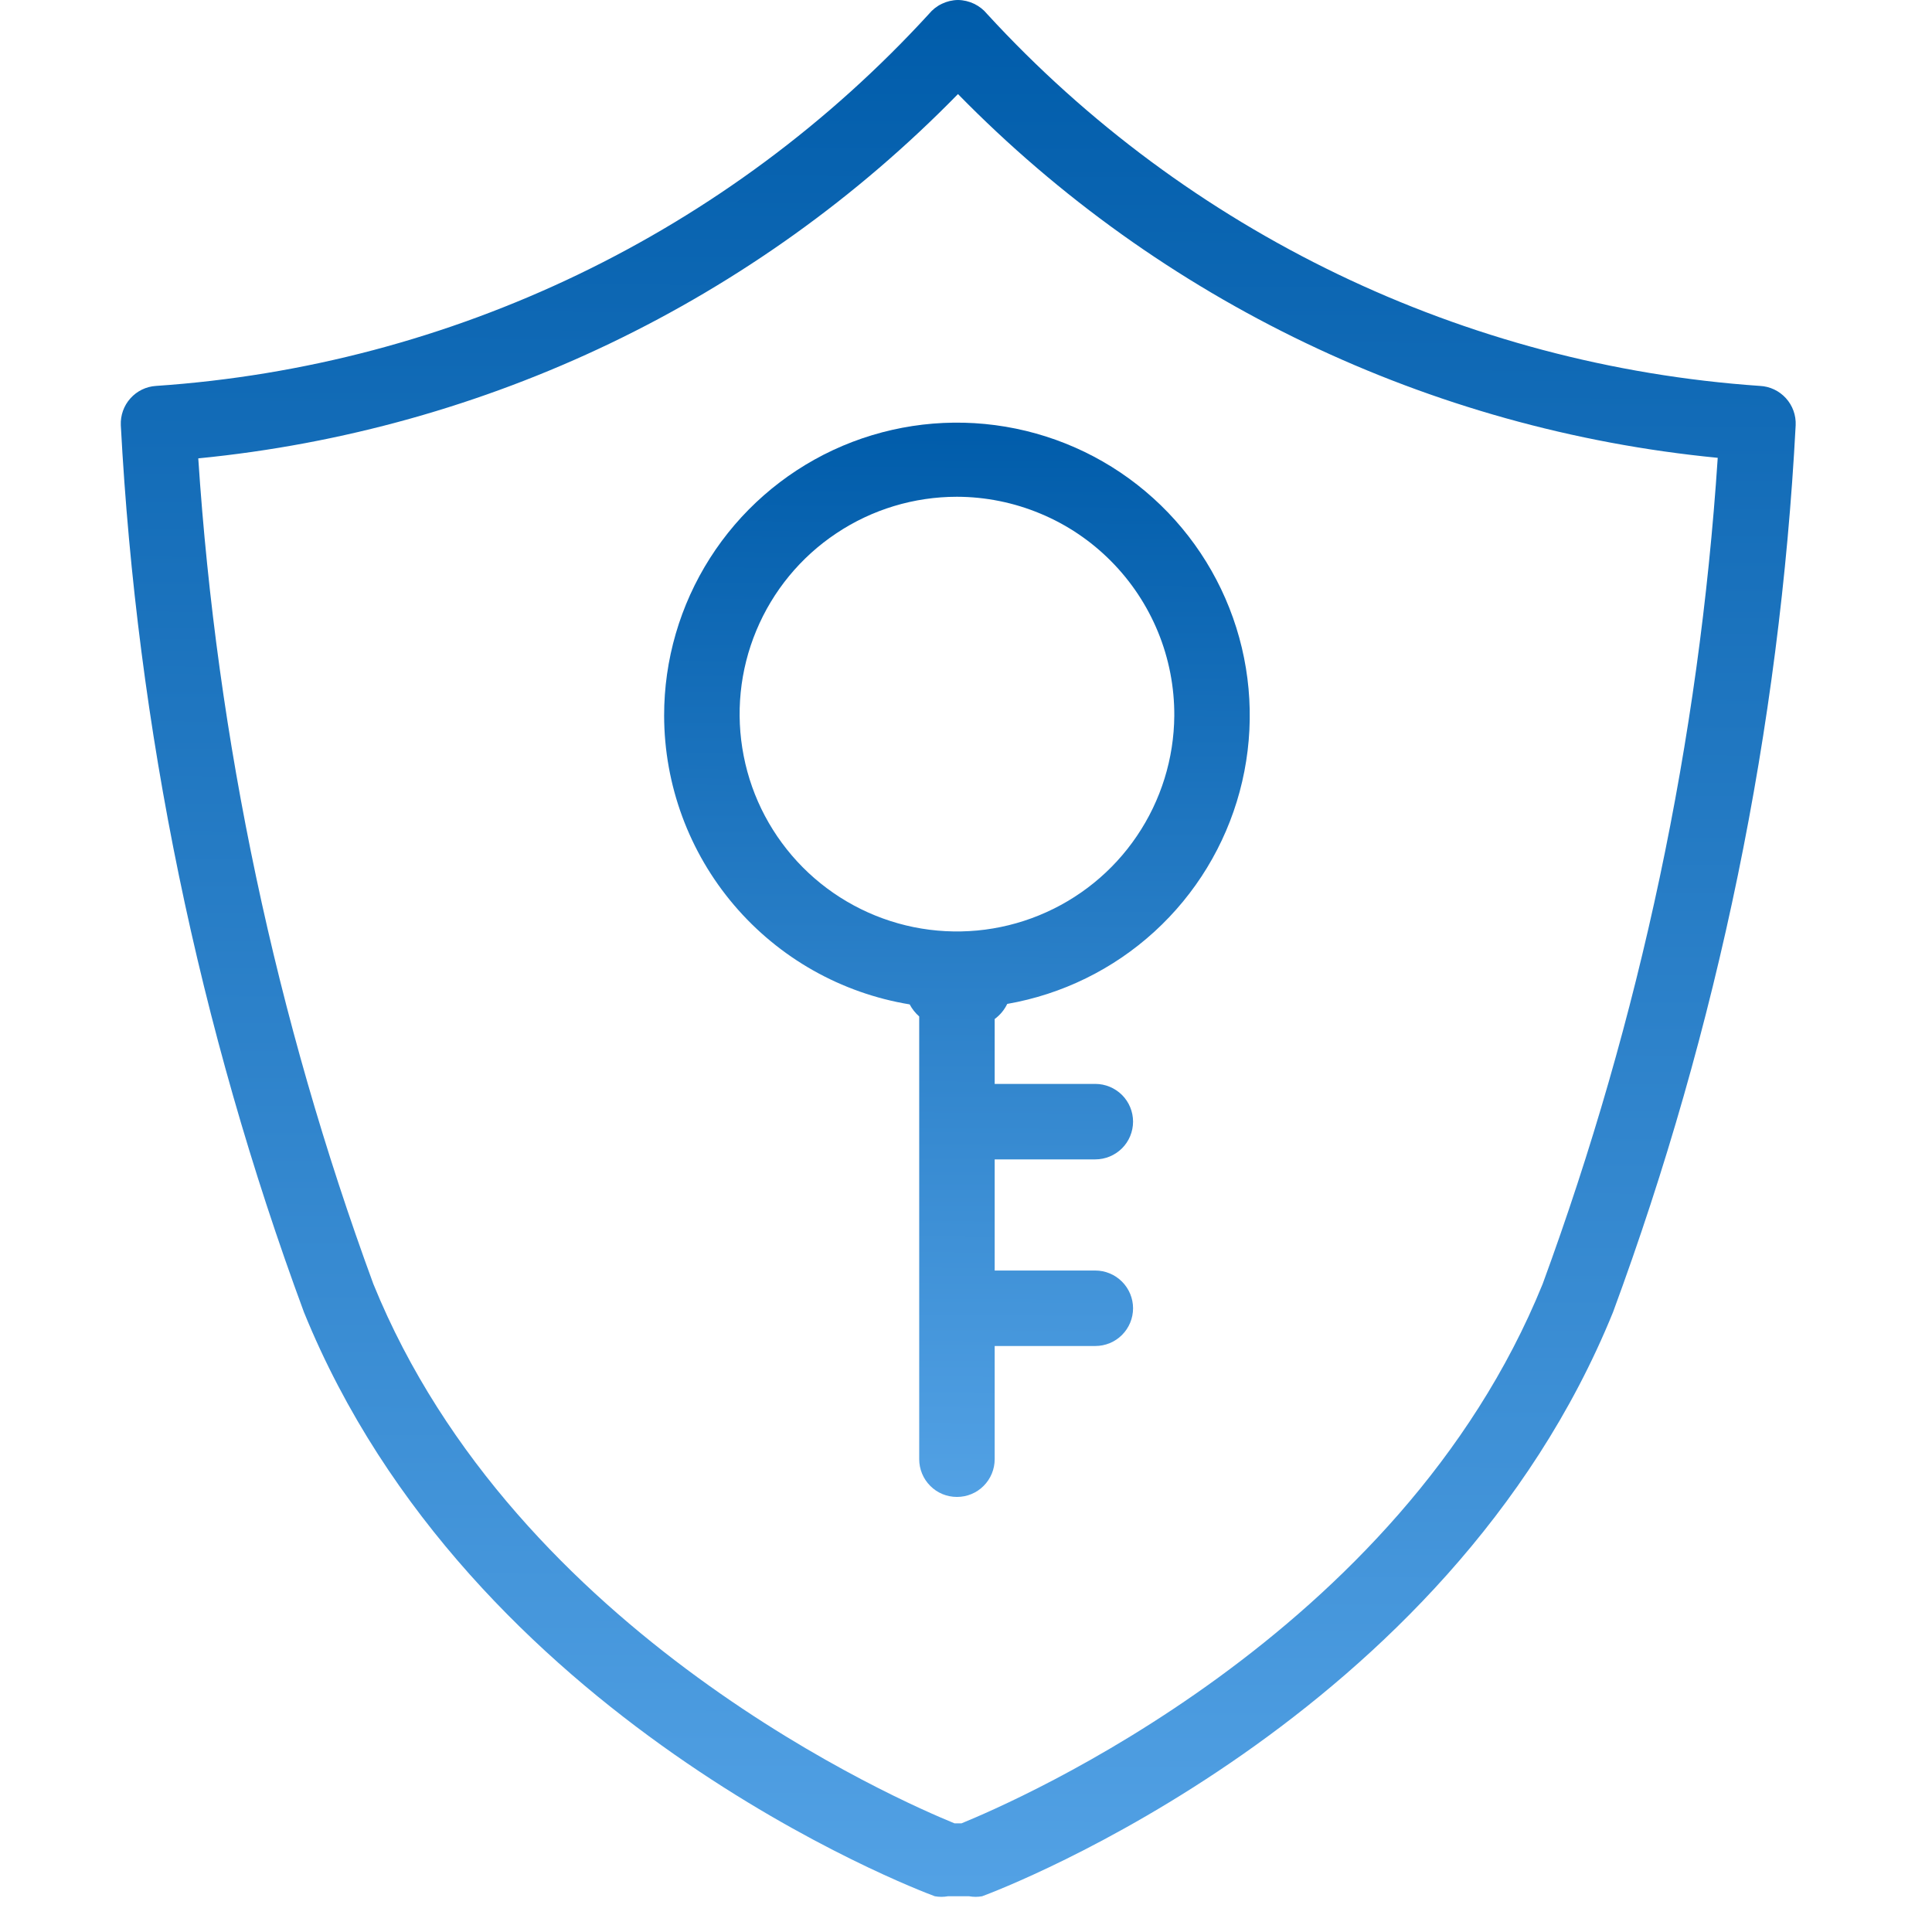    <svg width="38" height="38" viewBox="0 0 28 32" fill="none" xmlns="http://www.w3.org/2000/svg">
<path d="M27.151 6.392C22.253 6.054 17.671 3.85 14.351 0.233C14.292 0.161 14.218 0.103 14.135 0.063C14.051 0.023 13.96 0.001 13.867 0C13.774 0.001 13.683 0.023 13.6 0.063C13.516 0.103 13.443 0.161 13.384 0.233C10.067 3.855 5.483 6.06 0.584 6.392C0.421 6.402 0.269 6.476 0.16 6.598C0.051 6.719 -0.006 6.879 0.001 7.042C0.268 12.063 1.29 17.016 3.034 21.733C5.776 28.483 13.167 31.292 13.484 31.408C13.556 31.421 13.629 31.421 13.701 31.408H14.051C14.122 31.421 14.196 31.421 14.267 31.408C14.584 31.292 21.976 28.483 24.717 21.733C26.458 17.016 27.478 12.063 27.742 7.042C27.749 6.877 27.691 6.717 27.58 6.595C27.469 6.473 27.315 6.4 27.151 6.392ZM23.551 21.267C21.184 27.1 14.801 29.842 13.926 30.2H13.809C12.934 29.842 6.551 27.092 4.184 21.267C2.569 16.87 1.592 12.265 1.284 7.592C6.058 7.125 10.514 4.989 13.867 1.558C17.221 4.985 21.678 7.119 26.451 7.583C26.143 12.26 25.166 16.868 23.551 21.267Z" fill="url(#paint0_linear_6_8)"/>
<path d="M9 11.853C9.002 13.002 9.412 14.114 10.157 14.99C10.902 15.866 11.932 16.449 13.067 16.636C13.107 16.712 13.161 16.779 13.225 16.836V24.169C13.225 24.335 13.291 24.494 13.408 24.611C13.525 24.729 13.684 24.794 13.85 24.794C14.016 24.794 14.175 24.729 14.292 24.611C14.409 24.494 14.475 24.335 14.475 24.169V22.294H16.142C16.307 22.294 16.466 22.229 16.584 22.111C16.701 21.994 16.767 21.835 16.767 21.669C16.767 21.504 16.701 21.345 16.584 21.228C16.466 21.11 16.307 21.044 16.142 21.044H14.475V19.203H16.142C16.307 19.203 16.466 19.137 16.584 19.02C16.701 18.903 16.767 18.744 16.767 18.578C16.767 18.412 16.701 18.253 16.584 18.136C16.466 18.019 16.307 17.953 16.142 17.953H14.475V16.878C14.564 16.813 14.635 16.727 14.683 16.628C15.593 16.469 16.439 16.054 17.121 15.431C17.803 14.808 18.293 14.003 18.533 13.111C18.773 12.219 18.754 11.277 18.477 10.396C18.2 9.515 17.677 8.731 16.97 8.137C16.263 7.542 15.4 7.163 14.485 7.042C13.569 6.921 12.638 7.064 11.8 7.454C10.963 7.845 10.255 8.466 9.759 9.245C9.263 10.024 8.999 10.929 9 11.853ZM17.45 11.853C17.445 12.564 17.23 13.257 16.831 13.846C16.433 14.435 15.869 14.892 15.21 15.161C14.552 15.43 13.829 15.497 13.133 15.356C12.436 15.214 11.797 14.869 11.296 14.365C10.795 13.86 10.454 13.219 10.318 12.521C10.181 11.823 10.253 11.101 10.527 10.444C10.8 9.788 11.261 9.227 11.853 8.833C12.444 8.438 13.139 8.228 13.85 8.228C14.325 8.229 14.794 8.324 15.232 8.507C15.67 8.689 16.068 8.957 16.402 9.294C16.736 9.63 17.001 10.03 17.181 10.469C17.361 10.908 17.452 11.378 17.45 11.853Z" fill="url(#paint1_linear_6_8)"/>
<defs>
<linearGradient id="paint0_linear_6_8" x1="21.615" y1="-5.65043e-09" x2="21.452" y2="38.15" gradientUnits="userSpaceOnUse">
<stop stop-color="#005CAA"/>
<stop offset="1" stop-color="#64B0F1"/>
</linearGradient>
<linearGradient id="paint1_linear_6_8" x1="16.557" y1="7" x2="16.408" y2="28.607" gradientUnits="userSpaceOnUse">
<stop stop-color="#005CAA"/>
<stop offset="1" stop-color="#64B0F1"/>
</linearGradient>
</defs>
</svg>